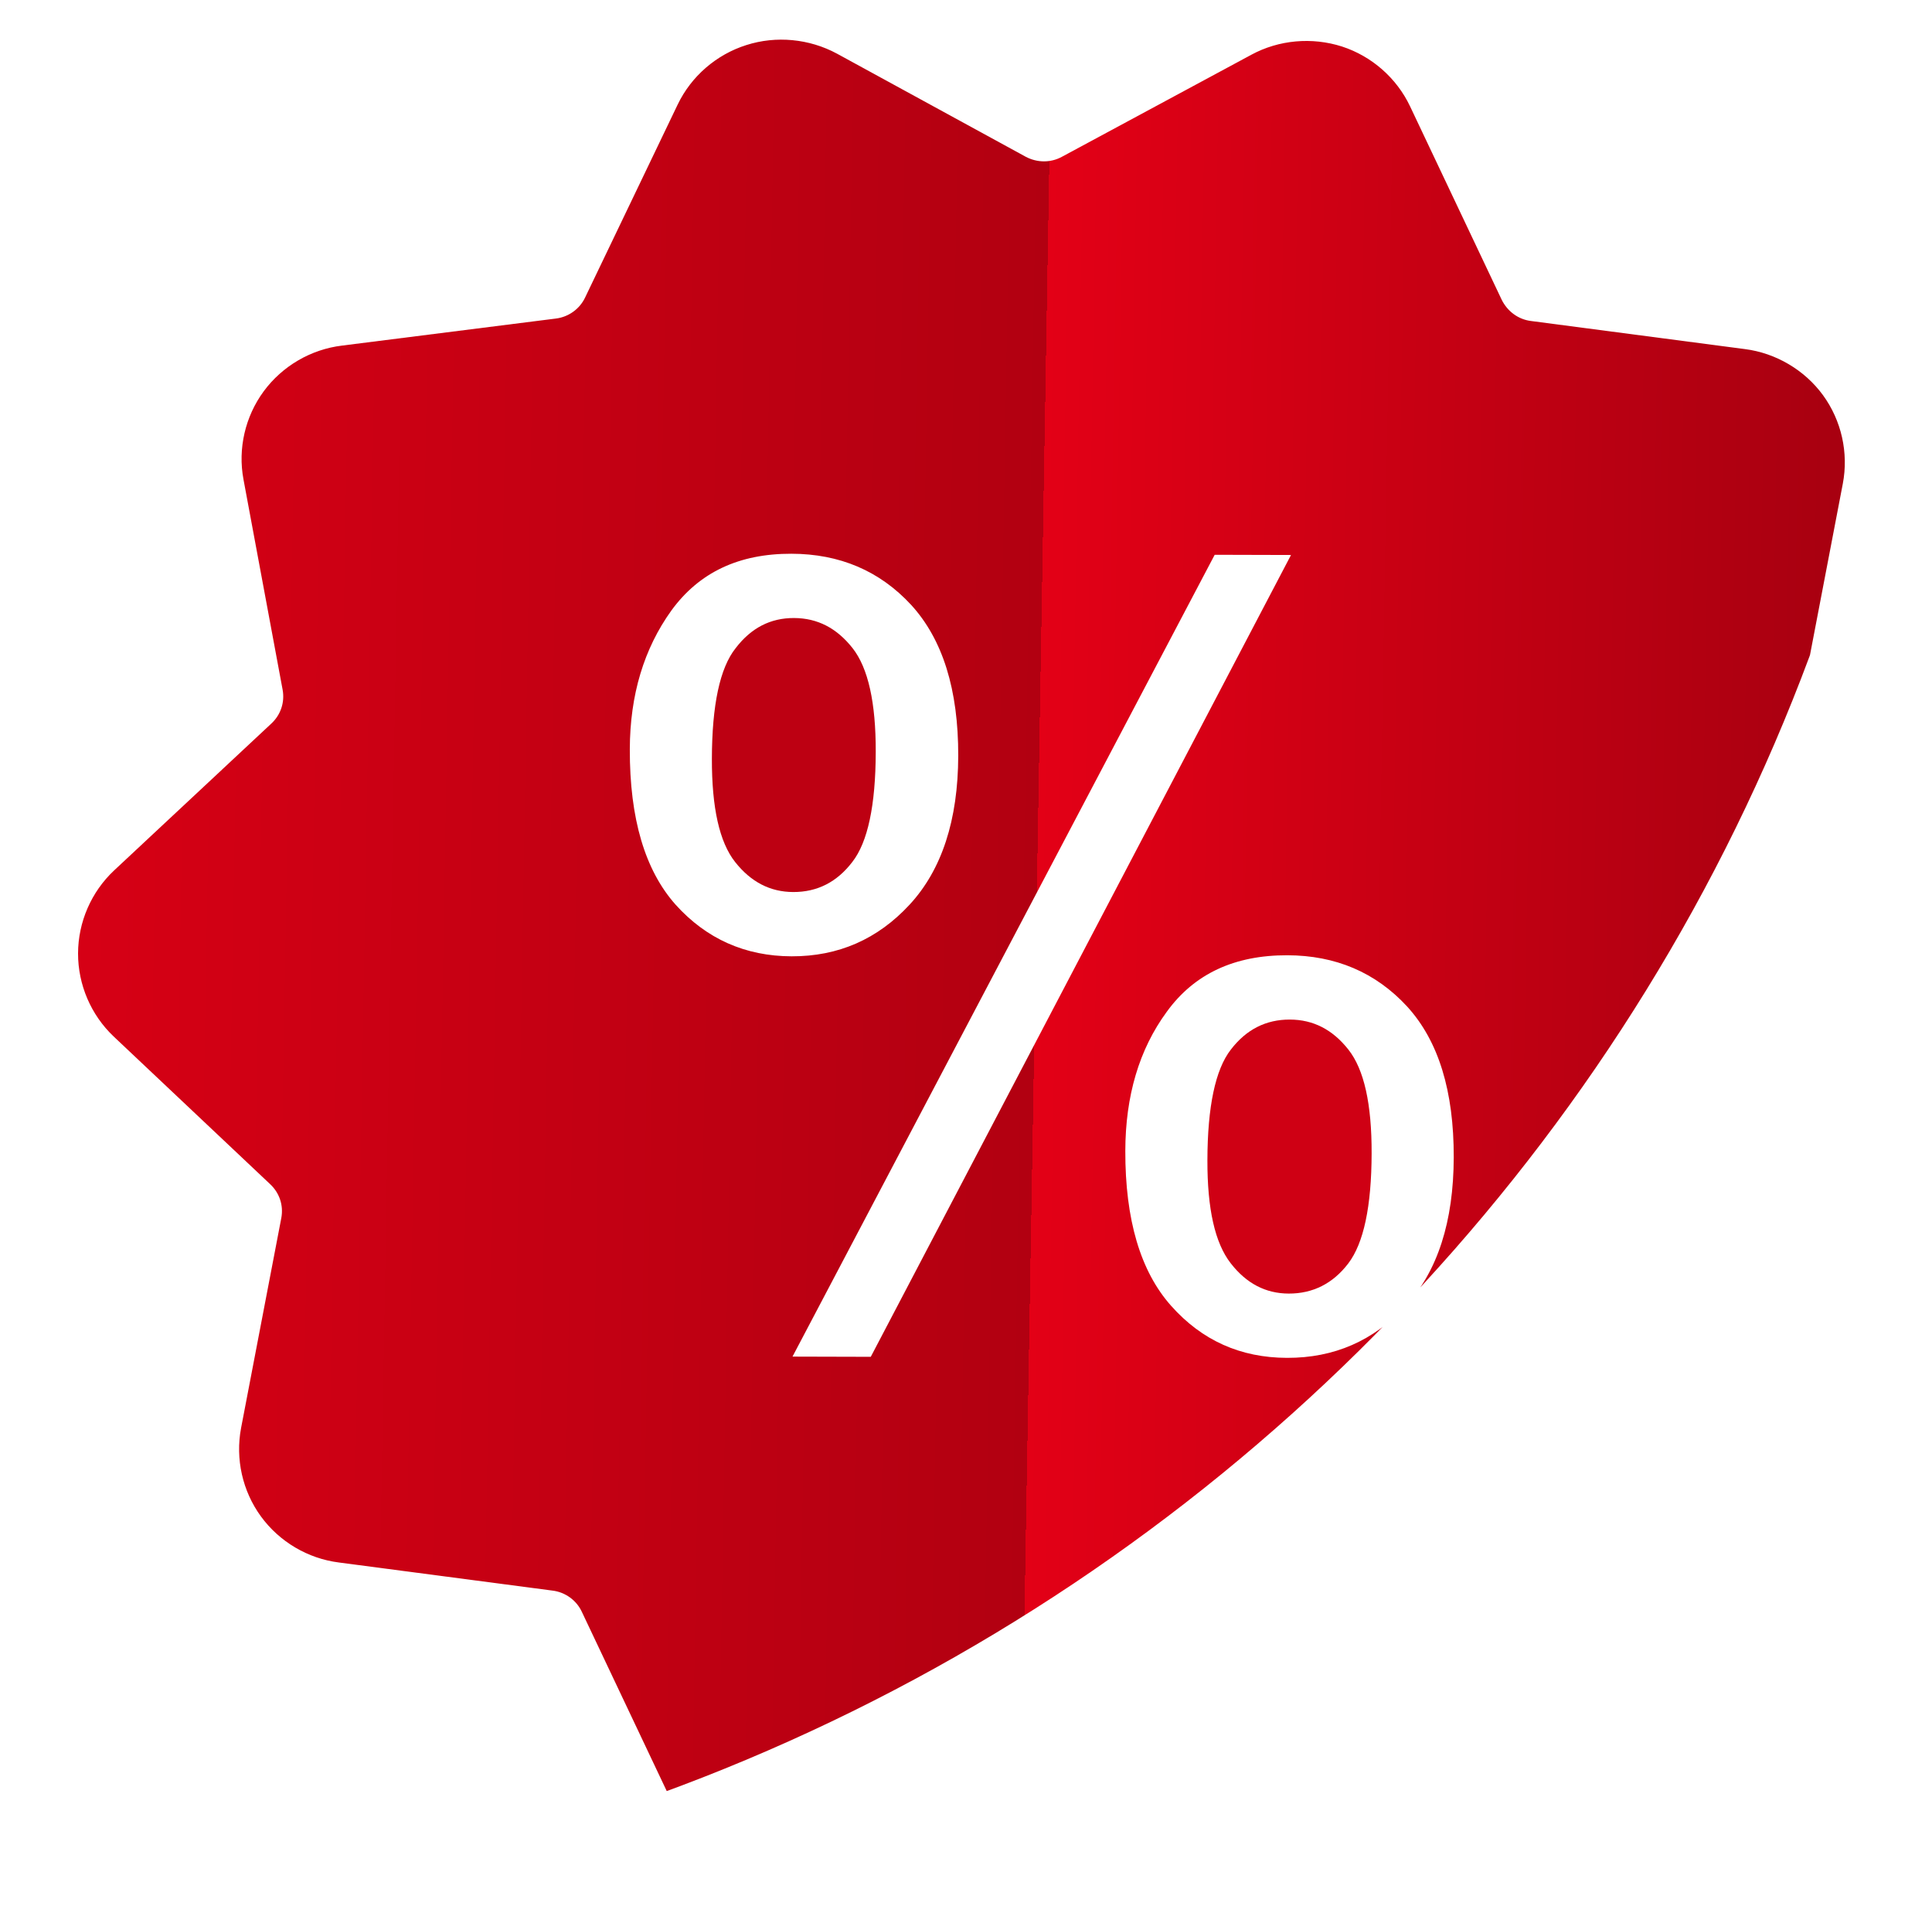 <svg width="102" height="101" viewBox="0 0 102 101" fill="none" xmlns="http://www.w3.org/2000/svg">
<g clip-path="url(#clip0_2786_18)">
<path d="M103.975 54.959C105.179 53.831 105.875 52.237 105.879 50.58C105.883 48.924 105.195 47.326 103.997 46.192L95.754 38.414C95.246 37.949 95.045 37.282 95.168 36.615L97.292 25.53C97.602 23.895 97.219 22.197 96.246 20.861C95.272 19.526 93.748 18.633 92.12 18.427L80.829 16.944C80.157 16.862 79.588 16.436 79.285 15.829L74.446 5.616C73.738 4.119 72.418 2.965 70.852 2.456C69.266 1.947 67.515 2.104 66.068 2.888L56.062 8.277C55.471 8.599 54.759 8.597 54.149 8.272L44.19 2.833C42.727 2.042 40.977 1.876 39.409 2.377C37.82 2.878 36.494 4.026 35.778 5.519L30.889 15.708C30.602 16.314 30.011 16.736 29.339 16.816L18.061 18.242C16.412 18.44 14.903 19.325 13.923 20.655C12.943 21.986 12.552 23.682 12.853 25.299L14.922 36.414C15.042 37.081 14.817 37.747 14.307 38.211L6.024 45.947C4.821 47.075 4.125 48.669 4.121 50.326C4.117 51.982 4.805 53.58 6.003 54.714L14.246 62.492C14.754 62.958 14.976 63.624 14.852 64.291L12.728 75.376C12.419 77.011 12.801 78.709 13.775 80.045C14.748 81.38 16.252 82.273 17.9 82.479L29.171 83.962C29.843 84.044 30.432 84.47 30.715 85.076L35.554 95.29C36.262 96.787 37.582 97.921 39.148 98.45C39.758 98.654 40.389 98.736 41.02 98.738C42.037 98.74 43.055 98.5 43.952 98.018L53.938 92.629C54.549 92.307 55.261 92.309 55.851 92.634L65.83 98.072C67.273 98.864 69.023 99.03 70.612 98.529C72.2 98.008 73.506 96.88 74.222 95.387L79.111 85.198C79.418 84.592 79.989 84.17 80.661 84.091L91.96 82.664C93.609 82.466 95.117 81.581 96.097 80.23C97.077 78.9 97.468 77.204 97.167 75.587L95.099 64.492C94.978 63.825 95.183 63.159 95.693 62.695L103.975 54.959ZM35.672 47.758C34.049 45.936 33.242 43.207 33.251 39.551C33.258 36.682 33.997 34.24 35.447 32.224C36.917 30.207 39.016 29.223 41.784 29.23C44.328 29.236 46.442 30.13 48.106 31.932C49.771 33.754 50.598 36.403 50.59 39.897C50.581 43.291 49.72 45.915 48.026 47.749C46.332 49.583 44.254 50.487 41.792 50.48C39.349 50.474 37.296 49.56 35.672 47.758ZM45.972 71.621L41.84 71.61L64.13 29.285L68.159 29.296L45.972 71.621ZM74.207 68.944C72.513 70.778 70.434 71.682 67.952 71.676C65.489 71.67 63.456 70.755 61.833 68.933C60.209 67.111 59.402 64.382 59.411 60.746C59.418 57.857 60.137 55.395 61.607 53.398C63.057 51.402 65.176 50.418 67.964 50.425C70.508 50.431 72.623 51.325 74.287 53.127C75.951 54.95 76.758 57.598 76.75 61.093C76.741 64.486 75.9 67.11 74.207 68.944Z" fill="url(#paint0_linear_2786_18)"/>
<path d="M46.235 39.684C46.228 42.512 45.816 44.451 44.999 45.499C44.182 46.568 43.143 47.09 41.881 47.087C40.66 47.084 39.644 46.556 38.812 45.504C37.98 44.451 37.578 42.632 37.584 40.047C37.591 37.218 38.003 35.26 38.84 34.212C39.657 33.143 40.676 32.62 41.917 32.623C43.159 32.627 44.175 33.154 45.007 34.207C45.839 35.26 46.241 37.099 46.235 39.684Z" fill="#BD0012"/>
<path d="M72.415 60.88C72.408 63.688 71.996 65.626 71.18 66.695C70.363 67.764 69.303 68.286 68.041 68.283C66.82 68.28 65.804 67.752 64.972 66.679C64.141 65.607 63.738 63.808 63.745 61.242C63.752 58.414 64.164 56.456 64.98 55.407C65.797 54.339 66.836 53.816 68.098 53.819C69.34 53.823 70.356 54.35 71.188 55.403C72.019 56.455 72.422 58.275 72.415 60.88Z" fill="#CF0014"/>
</g>
<defs>
<linearGradient id="paint0_linear_2786_18" x1="-14.325" y1="101.946" x2="126.096" y2="104.348" gradientUnits="userSpaceOnUse">
<stop stop-color="#E30016"/>
<stop offset="0.485" stop-color="#B20011"/>
<stop offset="0.485" stop-color="#E30016"/>
<stop offset="1" stop-color="#7D000C"/>
</linearGradient>
<clipPath id="clip0_2786_18">
<path d="M101.76 0H7.62939e-06V100.818C55.68 100.818 101.76 55.68 101.76 0Z" fill="white"/>
</clipPath>
</defs>
</svg>
